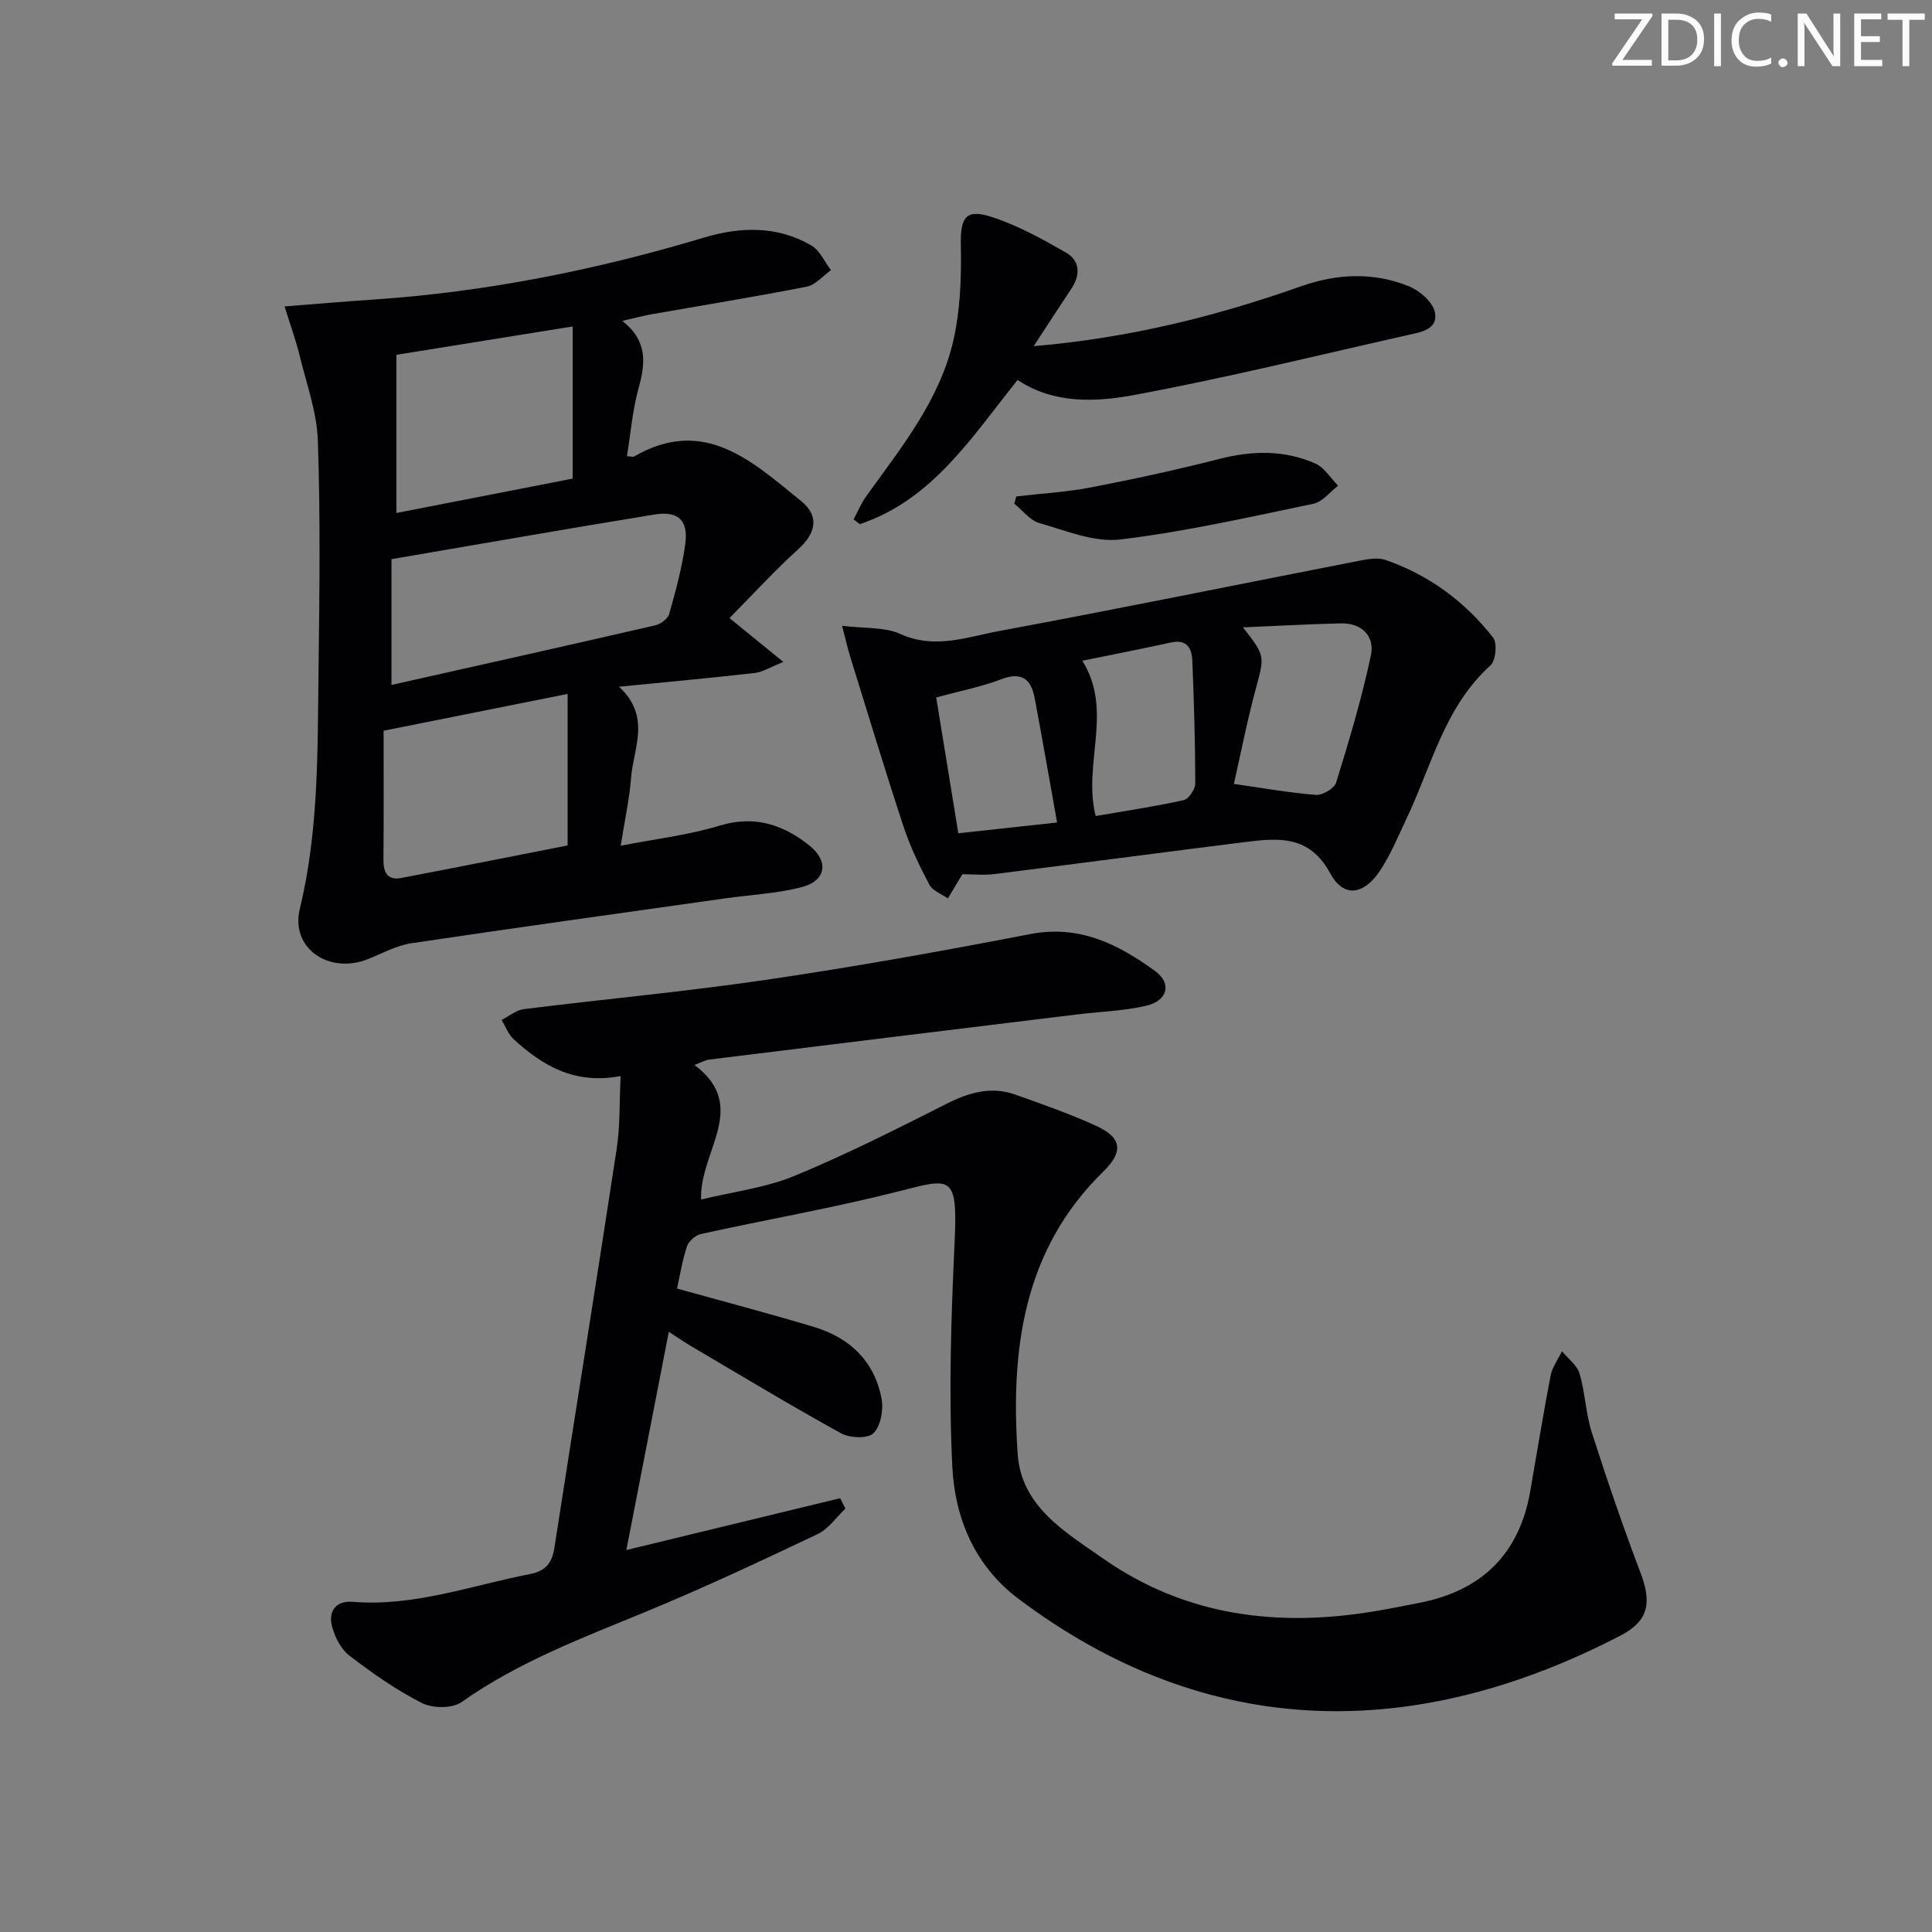 <svg enable-background="new 0 0 400 400" viewBox="0 0 400 400" xmlns="http://www.w3.org/2000/svg"><rect x="0" y="0" width="400" height="400" fill="#808080" stroke="none"/><g fill="#fafbfa"><path d="m342.2 3.2-6.3 9.2h6.1v1.2h-8.2v-.5l6.2-9.1h-5.7v-1.2h7.8v.4z"/><path d="m344 13.7v-10.9h3.1c1.6 0 3 .5 4.1 1.4 1.1 1 1.6 2.2 1.6 3.9s-.5 3-1.6 4-2.5 1.5-4.2 1.5h-3zm1.4-9.6v8.4h1.6c1.4 0 2.5-.4 3.2-1.1.8-.8 1.2-1.8 1.2-3.2s-.4-2.4-1.2-3.1-1.8-1-3.1-1z"/><path d="m356.3 2.8v10.9h-1.4v-10.9z"/><path d="m366.6 13.2c-.8.4-1.8.6-3 .6-1.6 0-2.8-.5-3.7-1.5s-1.4-2.3-1.4-3.9c0-1.7.5-3.2 1.6-4.2s2.4-1.6 4-1.6c1 0 1.9.1 2.6.4v1.5c-.8-.4-1.6-.6-2.6-.6-1.2 0-2.2.4-3 1.2s-1.1 1.9-1.1 3.3c0 1.3.4 2.3 1.1 3.1s1.6 1.1 2.8 1.1c1.1 0 2-.2 2.8-.7v1.3z"/><path d="m368.2 13c0-.3.1-.5.3-.6.2-.2.4-.3.6-.3.3 0 .5.1.7.3s.3.4.3.6-.1.5-.3.6c-.2.2-.4.3-.7.3s-.5-.1-.6-.3c-.2-.2-.3-.4-.3-.6z"/><path d="m381.1 13.7h-1.7l-5.5-8.4c-.2-.2-.3-.5-.4-.7 0 .2.1.8.1 1.5v7.6h-1.4v-10.9h1.8l5.3 8.3c.3.4.4.6.4.8 0-.3-.1-.8-.1-1.6v-7.5h1.4v10.9z"/><path d="m389.7 13.7h-5.8v-10.9h5.6v1.2h-4.2v3.5h3.9v1.2h-3.9v3.7h4.4z"/><path d="m398.4 4.1h-3.1v9.6h-1.4v-9.6h-3.1v-1.3h7.7v1.3z"/></g><path d="m128.49 222.79c-9.6 1.8-16.18-2.19-22.13-7.62-1.12-1.02-1.69-2.65-2.51-4 1.53-.77 3-2.04 4.61-2.24 16.8-2.1 33.69-3.64 50.43-6.11 18.21-2.68 36.35-5.94 54.42-9.43 10.18-1.97 18.24 2.12 25.85 7.66 3.53 2.57 2.57 6.17-1.89 7.19-4.65 1.07-9.52 1.21-14.29 1.79-25.4 3.1-50.79 6.21-76.18 9.35-.77.1-1.51.54-3.02 1.11 11.5 8.62 1 17.85 1.37 27.86 6.66-1.62 13.32-2.42 19.3-4.88 10.7-4.41 21.07-9.66 31.42-14.89 4.68-2.37 9.28-3.75 14.33-1.96 5.63 2 11.29 3.99 16.72 6.46 5.42 2.47 5.7 5.39 1.48 9.51-16.6 16.23-19.17 36.87-17.7 58.44.74 10.89 9.83 16.15 17.68 21.64 17.22 12.06 36.49 14.31 56.76 10.83 2.94-.5 5.87-1.08 8.79-1.66 12.82-2.52 20.6-10.06 22.88-23.04 1.4-8 2.69-16.03 4.23-24.01.34-1.76 1.55-3.36 2.35-5.03 1.26 1.53 3.12 2.88 3.64 4.63 1.17 3.96 1.28 8.25 2.53 12.17 3.13 9.77 6.46 19.5 10.1 29.09 2.35 6.19 1.66 9.95-4.12 12.96-42.39 22.03-85.33 22.03-124.72-7.63-9.03-6.8-13.12-16.69-13.65-27.26-.78-15.54-.24-31.19.48-46.76.65-13.96-.81-13.04-11.65-10.29-13.49 3.42-27.24 5.82-40.85 8.81-1.13.25-2.55 1.46-2.91 2.53-.98 2.95-1.47 6.07-2.07 8.77 9.66 2.69 19.1 5.16 28.44 7.98 7.38 2.23 12.47 7.12 13.91 14.84.43 2.29-.18 5.63-1.67 7.13-1.15 1.16-4.9 1.02-6.7.03-10.47-5.77-20.71-11.96-31.02-18.03-1.41-.83-2.75-1.76-4.66-2.99-2.95 15.15-5.8 29.82-8.79 45.18 15.32-3.71 29.79-7.22 44.26-10.73.37.72.73 1.44 1.1 2.15-1.9 1.79-3.51 4.21-5.76 5.28-11.68 5.54-23.4 11.05-35.34 15.98-13.22 5.46-26.57 10.45-38.41 18.82-1.9 1.34-5.98 1.29-8.19.17-5.3-2.69-10.26-6.18-15-9.81-1.75-1.34-3.02-3.85-3.6-6.07-.81-3.12.81-5.35 4.27-5.07 12.73 1.03 24.56-3.38 36.74-5.75 3.37-.66 4.58-2.44 5.06-5.6 4.24-27.4 8.66-54.78 12.83-82.19.77-4.79.58-9.73.85-15.31z" fill="#010104"/><path d="m58.91 63.44c6.7-.52 12.62-1.03 18.54-1.43 23.29-1.58 46.01-6.13 68.34-12.83 7.54-2.26 15.15-2.46 22.19 1.64 1.75 1.02 2.73 3.37 4.06 5.11-1.66 1.18-3.19 3.06-5.02 3.42-10.73 2.11-21.53 3.85-32.31 5.75-1.73.31-3.44.78-5.87 1.34 5.22 4.07 4.83 8.68 3.39 13.85-1.27 4.57-1.65 9.39-2.43 14.16.87.05 1.26.19 1.48.06 14.55-8.41 24.47 1.06 34.54 9.19 3.91 3.15 3.12 6.7-.58 10.04-4.86 4.39-9.29 9.25-14.21 14.23 4.01 3.26 7.03 5.72 11.16 9.08-2.66 1.05-4.25 2.08-5.93 2.28-9 1.03-18.02 1.85-28.1 2.85 6.74 6.24 2.95 12.74 2.49 18.92-.32 4.26-1.27 8.48-2.14 14 7.35-1.44 14.08-2.21 20.44-4.15 7.21-2.2 13.1-.28 18.56 4.05 4.21 3.34 3.56 7.39-1.66 8.71-5.11 1.29-10.47 1.55-15.72 2.29-21.68 3.07-43.36 6.06-65.01 9.3-3.04.46-5.93 2.06-8.85 3.24-8.13 3.28-16.18-2.19-14.2-10.36 3.97-16.37 3.66-32.97 3.88-49.56.2-15.79.4-31.59-.14-47.36-.2-5.95-2.37-11.85-3.8-17.74-.77-3.17-1.91-6.25-3.1-10.08zm22.14 78.37c18.56-4.17 36.61-8.19 54.63-12.35 1.11-.26 2.59-1.35 2.87-2.35 1.34-4.77 2.67-9.59 3.33-14.48.66-4.92-1.45-6.91-6.41-6.1-17.9 2.91-35.76 6.05-54.42 9.24zm-1.63 9.48c0 9.12.04 17.91-.03 26.7-.02 2.66.83 4.33 3.73 3.78 11.52-2.2 23.02-4.5 34.4-6.73 0-10.43 0-20.48 0-31.37-12.8 2.56-25.04 5.01-38.1 7.62zm2.65-77.83v32.75c12.6-2.46 24.52-4.78 36.49-7.12 0-11.07 0-20.95 0-31.5-12.74 2.05-24.97 4.02-36.49 5.87z" fill="#010104"/><path d="m199.25 181c-1.29 2.15-2.14 3.58-3 5.01-1.31-.93-3.16-1.57-3.83-2.83-2.05-3.89-3.99-7.9-5.36-12.07-3.83-11.62-7.37-23.34-11-35.04-.56-1.8-.97-3.65-1.72-6.51 4.73.59 8.83.22 12.08 1.7 7.12 3.23 13.81.61 20.47-.62 24.91-4.62 49.74-9.71 74.61-14.56 1.76-.34 3.81-.69 5.41-.13 8.98 3.11 16.4 8.63 22.22 16.05.9 1.15.56 4.77-.55 5.77-9.5 8.57-12.17 20.76-17.33 31.62-1.78 3.74-3.34 7.65-5.65 11.04-3.35 4.92-7.46 5.43-10.18.4-4.31-7.98-10.76-7.35-17.67-6.49-17.28 2.16-34.53 4.46-51.81 6.62-2.28.28-4.64.04-6.69.04zm58.1-51.11c4.67 5.98 4.47 5.93 2.64 12.74s-3.18 13.75-4.53 19.67c5.86.83 11.4 1.83 16.99 2.27 1.37.11 3.81-1.34 4.19-2.56 2.68-8.69 5.31-17.44 7.19-26.33.83-3.9-1.83-6.72-6.2-6.62-6.58.15-13.15.53-20.28.83zm-30.5 39.06c6.21-1.07 12.27-1.97 18.22-3.29 1.04-.23 2.4-2.26 2.4-3.45-.01-8.47-.27-16.94-.61-25.4-.1-2.54-1.09-4.51-4.37-3.8-6.12 1.33-12.27 2.54-18.4 3.79 6.5 10.45.02 21.33 2.76 32.15zm-7.99 1.34c-1.6-8.92-3.06-17.35-4.64-25.76-.74-3.93-2.69-5.52-6.95-3.89-4.12 1.57-8.52 2.42-13.44 3.76 1.52 9.37 3.04 18.7 4.58 28.12 6.98-.76 13.34-1.46 20.45-2.23z" fill="#010104"/><path d="m214.01 71.67c19.79-1.69 37.75-6.18 55.3-12.38 7.51-2.65 15.01-2.98 22.35-.04 2.25.9 4.99 3.28 5.42 5.4.73 3.63-3.02 4.13-5.74 4.75-18.77 4.22-37.46 8.84-56.36 12.35-8.03 1.49-16.66 1.97-24.3-3.08-9.49 11.83-17.63 24.82-32.67 29.85-.43-.33-.85-.66-1.28-.99.86-1.6 1.56-3.32 2.61-4.79 7.28-10.12 15.28-19.96 18.08-32.41 1.42-6.33 1.64-13.05 1.51-19.58-.11-5.6.93-7.58 6.24-5.88 5.42 1.73 10.54 4.57 15.51 7.41 2.85 1.63 3.08 4.53 1.2 7.38-2.45 3.7-4.87 7.42-7.87 12.01z" fill="#010104"/><path d="m210.41 102.78c5.14-.6 10.34-.89 15.41-1.86 8.92-1.72 17.81-3.65 26.6-5.9 6.83-1.74 13.49-1.9 19.92.96 1.87.83 3.15 3.01 4.7 4.58-1.69 1.28-3.21 3.34-5.08 3.73-13.28 2.76-26.56 5.79-40 7.4-5.39.65-11.25-1.82-16.76-3.39-1.96-.56-3.48-2.63-5.2-4.02.14-.51.28-1.01.41-1.5z" fill="#010104"/></svg>